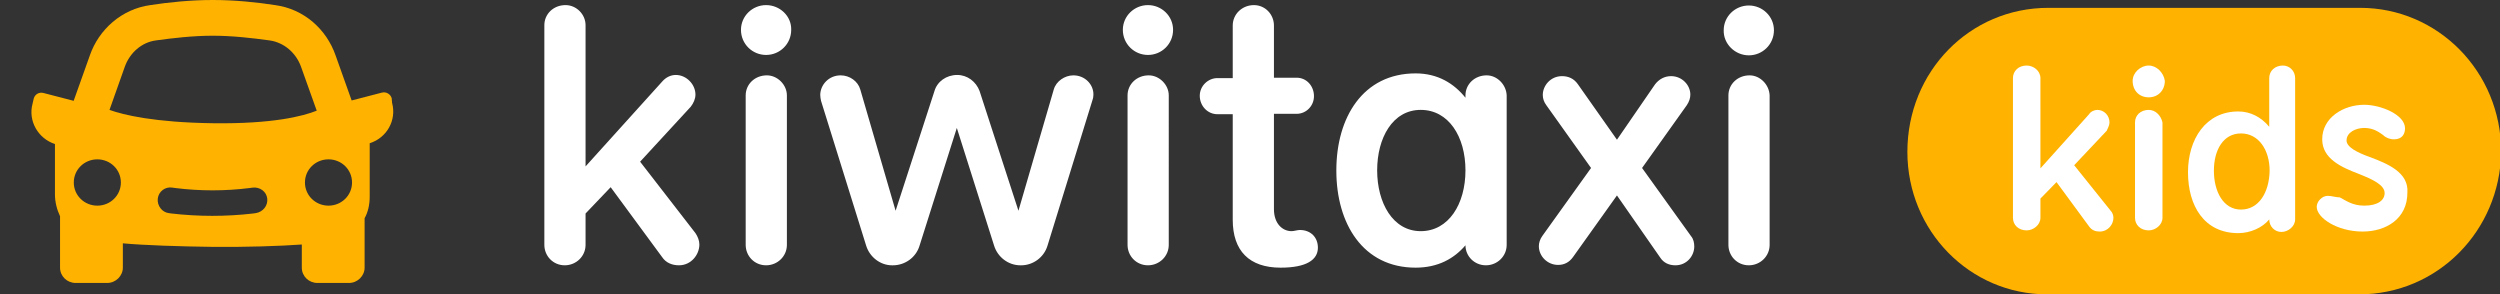 <?xml version="1.0" encoding="UTF-8"?> <!-- Generator: Adobe Illustrator 22.1.0, SVG Export Plug-In . SVG Version: 6.00 Build 0) --> <svg xmlns="http://www.w3.org/2000/svg" xmlns:xlink="http://www.w3.org/1999/xlink" id="Layer_1" x="0px" y="0px" width="637px" height="75px" viewBox="0 0 637 75" style="enable-background:new 0 0 637 75;" xml:space="preserve"><rect x="0" y="0" width="637" height="75" fill="#333333" stroke="none"/> <style type="text/css"> .st0{clip-path:url(#SVGID_2_);} .st1{fill:#FFB300;} .st2{fill:#FFFFFF;} .st3{clip-path:url(#SVGID_4_);} </style> <g> <defs> <rect id="SVGID_1_" x="8" y="0" width="92.5" height="72"></rect> </defs> <clipPath id="SVGID_2_"> <use xlink:href="#SVGID_1_" style="overflow:visible;"></use> </clipPath> <g class="st0"> <path class="st1" d="M54.2,0c-5.6,0-11.4,0.6-15.9,1.3C31,2.3,25.2,7.5,22.9,14.1l-4.1,11.5c0,0,0,0.1,0,0.1l-7.7-2 C10,23.4,8.9,24,8.6,25.1l-0.3,1.3c-1.2,4.4,1.4,8.9,5.7,10.3v12.8c0,2,0.5,3.9,1.3,5.6v13.1c0,2.2,1.8,3.9,4,3.9h8 c2.2,0,4-1.8,4-3.9v-6.2c5.4,0.5,14.7,0.8,22.8,0.9c8,0.1,17.4-0.2,22.8-0.6v5.9c0,2.2,1.8,3.9,4,3.9h8c2.2,0,4-1.8,4-3.9V55.6 c0.9-1.6,1.3-3.5,1.3-5.5V36.5c4.4-1.4,6.9-5.9,5.7-10.3L99.8,25c-0.3-1-1.4-1.7-2.5-1.4l-7.7,2l-4.1-11.5 C83.2,7.5,77.5,2.3,70.1,1.3C65.6,0.6,59.9,0,54.2,0z M39.7,10.3c4.3-0.6,9.5-1.2,14.5-1.2s10.2,0.6,14.5,1.2 c3.6,0.5,6.7,3.1,8,6.7l4,11.2c-3.5,1.4-11.2,3.4-26.4,3.2c-14.9-0.2-22.8-2.1-26.4-3.4l3.9-11C33.1,13.4,36.1,10.8,39.7,10.3z M30.8,46.5c0,3.3-2.7,5.9-6,5.9c-3.3,0-6-2.6-6-5.9c0-3.3,2.7-5.9,6-5.9C28.1,40.6,30.8,43.2,30.8,46.5z M80.9,28.8 C80.9,28.8,80.9,28.8,80.9,28.8C80.9,28.8,80.9,28.8,80.9,28.8z M27.6,28.6C27.6,28.6,27.6,28.6,27.6,28.6 C27.6,28.6,27.6,28.6,27.6,28.6z M89.7,46.5c0,3.3-2.7,5.9-6,5.9c-3.3,0-6-2.6-6-5.9c0-3.3,2.7-5.9,6-5.9 C87,40.6,89.7,43.2,89.7,46.5z M40.2,50.6c0.2-1.8,1.9-3.1,3.7-2.8l0.7,0.1c6.3,0.8,12.8,0.8,19.1,0l0.7-0.1 c1.8-0.2,3.5,1,3.7,2.8c0.2,1.8-1.1,3.4-2.9,3.7l-0.7,0.1c-6.9,0.8-13.9,0.8-20.8,0l-0.7-0.1C41.3,54.1,40,52.4,40.2,50.6z"></path> </g> </g> <path class="st2" d="M163.1,41.2l12.9-14c0.7-0.9,1.2-2,1.2-3.1c0-2.6-2.3-5-5-5c-1.3,0-2.5,0.6-3.4,1.6l-19.6,21.7v-36 c0-2.7-2.3-5.1-5.1-5.1c-3.1,0-5.4,2.3-5.4,5.1v56c0,2.8,2.2,5.2,5.2,5.2c2.9,0,5.3-2.3,5.3-5.2v-8l6.4-6.7l13.1,17.8 c1,1.5,2.6,2.1,4.3,2.1c3.1,0,5.2-2.7,5.2-5.3c0-1-0.4-2-1-2.9L163.1,41.2z M195.2,1.3c-3.5,0-6.4,2.8-6.4,6.3 c0,3.6,2.9,6.4,6.4,6.4c3.5,0,6.4-2.8,6.4-6.4C201.7,4.1,198.7,1.3,195.2,1.3z M195.4,19.2c-3.1,0-5.4,2.3-5.4,5.1v38.1 c0,2.8,2.2,5.2,5.2,5.2c2.9,0,5.3-2.3,5.3-5.2V24.3C200.5,21.6,198.1,19.2,195.4,19.2z M273.5,19.2c-2.2,0-4.4,1.5-5,3.6l-9,30.9 l-9.9-30.5c-0.9-2.4-3.1-4.1-5.7-4.1c-2.8,0-5.1,1.7-5.8,4.1l-9.9,30.5l-9-30.9c-0.6-2.1-2.7-3.6-5-3.6c-3.1,0-5.2,2.5-5.2,5 c0,0.5,0.1,1,0.2,1.5l11.5,36.9c0.9,2.9,3.6,5,6.6,5h0.2c3.1,0,5.9-2,6.8-5l9.5-30l9.5,30c0.9,2.9,3.6,5,6.7,5h0.2c3,0,5.8-2,6.7-5 l11.4-36.9c0.2-0.5,0.3-1,0.3-1.5C278.7,21.6,276.5,19.2,273.5,19.2z M292.5,1.3c-3.5,0-6.4,2.8-6.4,6.3c0,3.6,2.9,6.4,6.4,6.4 s6.4-2.8,6.4-6.4C298.9,4.1,296,1.3,292.5,1.3z M292.7,19.2c-3.1,0-5.4,2.3-5.4,5.1v38.1c0,2.8,2.2,5.2,5.2,5.2 c2.9,0,5.3-2.3,5.3-5.2V24.3C297.8,21.6,295.4,19.2,292.7,19.2z M331.2,58.6c-0.6,0-1.5,0.3-2.1,0.3c-2.4,0-4.5-2-4.5-5.6V29h5.8 c2.4,0,4.4-2,4.4-4.5c0-2.6-1.9-4.7-4.4-4.7h-5.8V6.5c0-2.8-2.2-5.2-5.1-5.2c-3,0-5.4,2.3-5.4,5.2v13.4h-3.9c-2.4,0-4.5,2-4.5,4.5 c0,2.6,2,4.7,4.5,4.7h3.9v26.9c0,7.9,4.2,12.2,12.2,12.2c6.6,0,9.5-2,9.5-5.1C335.8,60.5,334,58.6,331.2,58.6z M418.4,42.8l11.4-16 c0.6-0.9,0.9-1.8,0.9-2.7c0-2.4-2.1-4.7-4.9-4.7c-1.7,0-3.1,0.8-4.1,2.1L412,35.6l-10-14.2c-1-1.4-2.4-2-4-2c-2.9,0-4.9,2.4-4.9,4.8 c0,0.9,0.3,1.8,0.9,2.6l11.4,16L393,60.1c-0.6,0.8-0.9,1.8-0.9,2.6c0,2.6,2.2,4.8,4.9,4.8c1.5,0,2.8-0.6,3.8-2L412,49.8l11,15.8 c0.9,1.4,2.3,2,3.9,2c2.9,0,4.8-2.4,4.8-4.8c0-0.9-0.2-1.9-0.8-2.6L418.4,42.8z M445.6,14.1c3.5,0,6.4-2.8,6.4-6.4 c0-3.5-2.9-6.3-6.4-6.3c-3.5,0-6.4,2.8-6.4,6.3C439.1,11.2,442.1,14.1,445.6,14.1z M445.8,19.2c-3.1,0-5.4,2.3-5.4,5.1v38.1 c0,2.8,2.2,5.2,5.2,5.2c2.9,0,5.3-2.3,5.3-5.2V24.3C450.8,21.6,448.5,19.2,445.8,19.2z M378.8,19.2c-3.1,0-5.4,2.3-5.4,5.1v0.6 c-2.9-3.6-7-6.2-12.7-6.2c-13.4,0-20.2,11.2-20.2,24.7v0.1c0,13.5,6.8,24.7,20.2,24.7c5.7,0,9.8-2.3,12.7-5.7c0,2.8,2.3,5.1,5.2,5.1 c2.9,0,5.3-2.3,5.3-5.2V24.3C383.8,21.6,381.5,19.2,378.8,19.2z M362,58.9c-7.1,0-11.1-7.2-11.1-15.5c0-8.2,3.9-15.4,11.1-15.4 c7.1,0,11.4,6.8,11.4,15.4C373.4,52,369.1,58.9,362,58.9z"></path> <g> <defs> <rect id="SVGID_3_" x="486" y="2" width="151" height="73"></rect> </defs> <clipPath id="SVGID_4_"> <use xlink:href="#SVGID_3_" style="overflow:visible;"></use> </clipPath> <g class="st3"> <path class="st1" d="M601.1,75h-79.5C501.9,75,486,58.8,486,38.7C486,18.2,501.9,2,521.9,2h79.5c19.7,0,35.9,16.2,35.9,36.7 C637,58.8,621.1,75,601.1,75z"></path> <path class="st2" d="M528.5,42.1l8.3-8.8c0.3-0.7,0.7-1.4,0.7-2.1c0-1.8-1.4-3.2-3.1-3.2c-0.7,0-1.7,0.4-2.1,1.1l-12.4,13.8V19.9 c0-1.8-1.7-3.2-3.5-3.2c-2.1,0-3.5,1.4-3.5,3.2v35.6c0,1.8,1.4,3.2,3.5,3.2c1.7,0,3.5-1.4,3.5-3.2v-4.9l4.1-4.2l8.3,11.3 C533,58.7,534,59,535,59c2.1,0,3.5-1.8,3.5-3.5c0-0.7-0.3-1.4-0.7-1.8L528.5,42.1z"></path> <path class="st2" d="M603.8,40c-3.1-1.1-5.9-2.5-5.9-4.2c0-2.1,2.4-3.2,4.5-3.2c2.4,0,3.8,1.1,4.8,1.8c0.7,0.7,1.7,1.1,2.8,1.1 c2.1,0,2.8-1.4,2.8-2.8c0-3.5-6.2-6-10.4-6c-5.2,0-10.7,3.2-10.7,8.8c0,4.9,4.8,7.1,9.3,8.8c3.5,1.4,6.6,2.8,6.6,4.9 c0,1.8-1.7,3.2-5.2,3.2c-3.1,0-4.8-1.4-6.2-2.1c-1,0-2.1-0.4-3.1-0.4c-1.4,0-2.8,1.4-2.8,2.8c0,2.8,5.2,6.3,11.7,6.3 c5.9,0,11.4-3.2,11.4-9.9C613.8,43.9,608.3,41.7,603.8,40z"></path> <path class="st2" d="M547.5,28c-2.1,0-3.5,1.4-3.5,3.2v24.3c0,1.8,1.4,3.2,3.5,3.2c1.7,0,3.5-1.4,3.5-3.2V31.2 C550.6,29.4,549.2,28,547.5,28z"></path> <path class="st2" d="M547.5,16.7c-2.1,0-4.1,1.8-4.1,3.9c0,2.5,1.7,4.2,4.1,4.2s4.1-1.8,4.1-4.2C551.3,18.5,549.5,16.7,547.5,16.7 z"></path> <path class="st2" d="M584.8,19.9c0-1.8-1.4-3.2-3.1-3.2c-2.1,0-3.5,1.4-3.5,3.2v11.6v0.4v0.4c-2.1-2.5-4.8-3.9-7.9-3.9 c-8.3,0-12.8,7.1-12.8,15.5c0,8.5,4.1,15.5,12.8,15.5c3.1,0,6.2-1.4,7.9-3.5c0,1.8,1.4,3.2,3.1,3.2c1.7,0,3.5-1.4,3.5-3.2V44.9 c0-0.4,0-0.4,0-0.7V19.9z M571,53.4c-4.5,0-6.9-4.6-6.9-9.9c0-5.3,2.4-9.5,6.9-9.5s7.3,4.2,7.3,9.5 C578.2,49.1,575.5,53.4,571,53.4z"></path> </g> </g> </svg> 